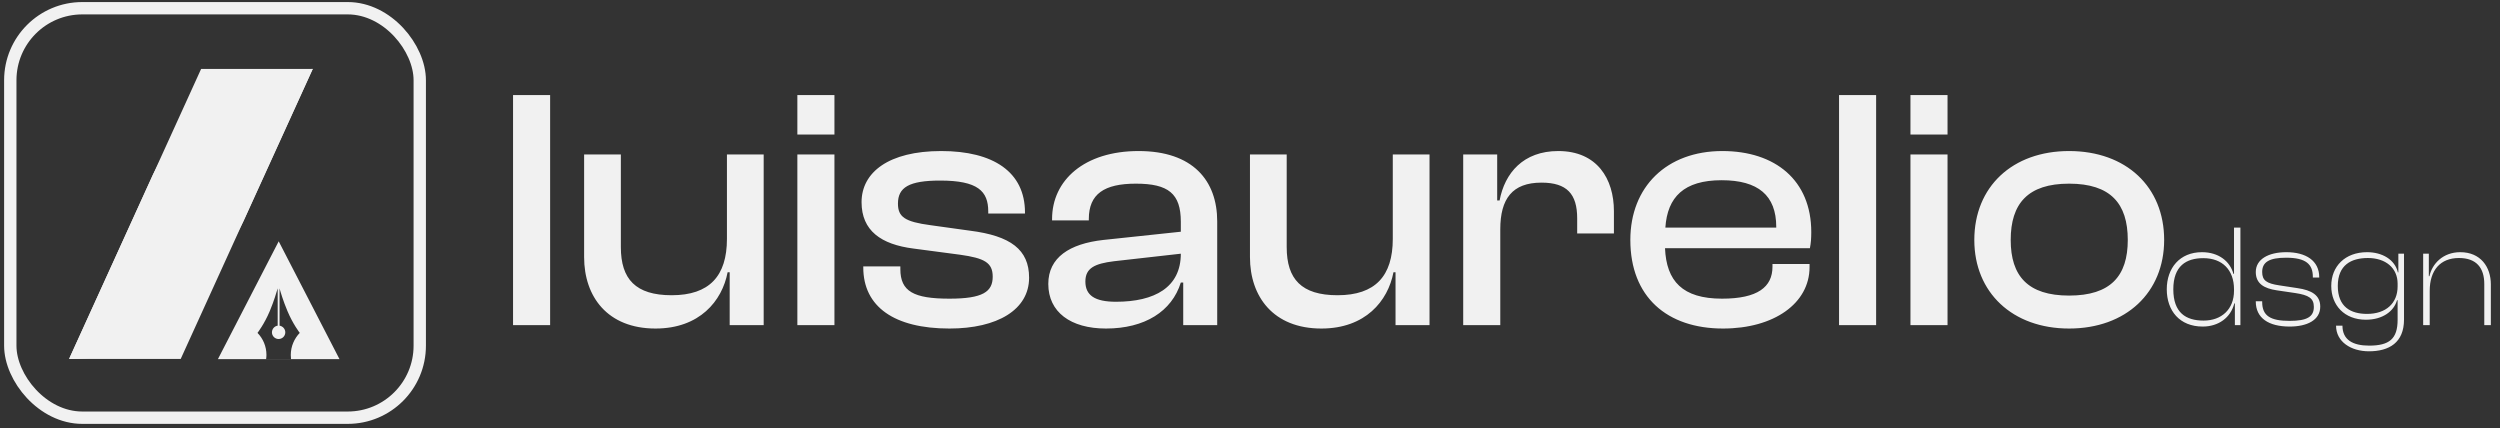 <svg xmlns="http://www.w3.org/2000/svg" width="1215" height="208" viewBox="0 0 1215 208" fill="none"><rect x="0" y="0" width="1215" height="208" fill="#333333" stroke="none"/><rect x="5" y="4" width="199" height="199" rx="35" stroke="#F1F1F1" stroke-width="6"></rect><path d="M152.012 33.509L118.35 107.435C97.779 148.31 79.46 174.415 33.585 174.415L97.741 33.509H151.974H152.012Z" fill="#F1F1F1"></path><path d="M33.585 174.453L74.346 84.803C94.917 43.928 106.099 33.509 151.974 33.509L87.818 174.453H33.585Z" fill="#F1F1F1"></path><path d="M135.448 117.281L105.908 174.529H164.988L135.448 117.281ZM129.342 174.491C129.418 173.842 129.494 173.155 129.494 172.506C129.494 168.346 127.853 164.568 125.143 161.782C125.143 161.782 128.464 157.508 131.135 151.134C133.196 146.172 134.456 141.86 134.952 140.142V158.271C133.387 158.5 132.166 159.874 132.166 161.515C132.166 163.309 133.616 164.759 135.41 164.759C137.204 164.759 138.654 163.309 138.654 161.515C138.654 159.874 137.433 158.538 135.868 158.271V140.142C136.326 141.822 137.585 146.172 139.684 151.134C142.356 157.508 145.676 161.782 145.676 161.782C143.005 164.568 141.325 168.346 141.325 172.506C141.325 173.155 141.364 173.842 141.44 174.491H129.265H129.342Z" fill="#F1F1F1"></path><path d="M267.363 158H249.343V46.209H267.363V158ZM318.587 159.669C295.228 159.669 283.882 144.151 283.882 124.963V75.075H301.735V120.125C301.735 135.642 308.91 143.484 326.429 143.484C344.783 143.484 353.292 134.14 353.292 116.12V75.075H371.145V158H354.627V132.305H353.626C350.956 146.32 339.944 159.669 318.587 159.669ZM405.536 65.397H387.516V46.209H405.536V65.397ZM405.536 158H387.516V75.075H405.536V158ZM461.433 159.669C434.737 159.669 419.553 149.157 419.553 129.969V129.468H437.573V130.803C437.573 141.649 444.08 145.152 461.433 145.152C477.618 145.152 482.456 141.815 482.456 134.474C482.456 127.633 478.452 125.464 466.605 123.795L443.914 120.792C428.23 118.79 418.719 112.116 418.719 98.267C418.719 83.751 431.9 73.406 457.429 73.406C482.79 73.406 498.14 83.584 498.14 103.273V103.773H480.287V102.772C480.287 92.928 475.282 87.755 456.928 87.755C441.744 87.755 436.405 91.093 436.405 98.935C436.405 105.442 439.742 107.778 452.256 109.446L471.444 112.116C491.133 114.619 500.142 121.293 500.142 134.974C500.142 150.492 484.792 159.669 461.433 159.669ZM537.504 159.669C520.318 159.669 509.473 151.66 509.473 137.978C509.473 125.13 519.818 118.456 536.169 116.621L573.878 112.616V107.778C573.878 94.096 567.871 89.257 552.02 89.257C536.67 89.257 529.162 94.263 529.162 106.443V107.11H511.309V106.443C511.309 87.589 526.993 73.406 553.355 73.406C579.718 73.406 591.564 87.755 591.564 107.611V158H575.046V137.31H573.878C569.54 151.326 556.358 159.669 537.504 159.669ZM527.493 136.81C527.493 143.484 531.998 146.654 542.343 146.654C561.197 146.654 573.878 139.646 573.878 123.295L541.342 126.966C531.998 128.134 527.493 130.303 527.493 136.81ZM642.188 159.669C618.829 159.669 607.483 144.151 607.483 124.963V75.075H625.336V120.125C625.336 135.642 632.51 143.484 650.03 143.484C668.384 143.484 676.893 134.14 676.893 116.12V75.075H694.746V158H678.228V132.305H677.227C674.557 146.32 663.545 159.669 642.188 159.669ZM729.137 158H711.117V75.075H727.635V97.433H728.803C731.306 84.085 740.316 73.406 757.335 73.406C776.189 73.406 784.365 86.921 784.365 102.605V113.451H766.512V106.109C766.512 94.263 761.506 88.757 749.159 88.757C734.977 88.757 729.137 96.599 729.137 111.448V158ZM837.396 159.669C810.199 159.669 792.346 144.318 792.346 116.621C792.346 90.759 810.033 73.406 837.063 73.406C862.758 73.406 880.277 87.589 880.277 112.783C880.277 115.787 880.11 118.122 879.61 120.625H809.198C809.866 136.643 817.708 145.152 836.896 145.152C854.248 145.152 861.423 139.479 861.423 129.635V128.3H879.443V129.802C879.443 147.488 862.09 159.669 837.396 159.669ZM836.729 87.589C818.375 87.589 810.366 95.764 809.365 110.614H863.258V110.28C863.258 94.93 854.415 87.589 836.729 87.589ZM911.794 158H893.774V46.209H911.794V158ZM946.5 65.397H928.48V46.209H946.5V65.397ZM946.5 158H928.48V75.075H946.5V158ZM1005.57 159.669C978.036 159.669 959.516 142.149 959.516 116.621C959.516 90.759 978.036 73.406 1005.57 73.406C1033.26 73.406 1051.78 90.759 1051.78 116.621C1051.78 142.149 1033.26 159.669 1005.57 159.669ZM1005.57 143.651C1025.76 143.651 1034.1 134.14 1034.1 116.621C1034.1 98.935 1025.76 89.257 1005.57 89.257C985.545 89.257 977.202 98.935 977.202 116.621C977.202 134.14 985.545 143.651 1005.57 143.651Z" fill="#F1F1F1"></path><path d="M1070.52 158.707C1059.28 158.707 1053.05 150.997 1053.05 140.6C1053.05 130.272 1059.35 122.562 1070.17 122.562C1078.37 122.562 1083.82 127.089 1085.45 133.102H1085.73V110.608H1088.84V158H1086.15V147.461H1085.87C1084.1 154.463 1078.09 158.707 1070.52 158.707ZM1056.23 140.6C1056.23 151.988 1062.32 155.807 1070.95 155.807C1079.72 155.807 1085.73 150.29 1085.73 141.307V140.6C1085.73 131.192 1080.07 125.463 1070.81 125.463C1062.46 125.463 1056.23 129.282 1056.23 140.6ZM1112.79 158.707C1102.46 158.707 1096.31 154.534 1096.31 146.541V146.4H1099.42V146.753C1099.42 153.473 1103.38 155.949 1112.79 155.949C1121.42 155.949 1124.53 153.827 1124.53 149.158C1124.53 144.914 1121.99 143.429 1115.62 142.439L1106.49 141.095C1100.41 140.175 1096.31 137.912 1096.31 132.182C1096.31 126.028 1102.39 122.562 1111.16 122.562C1120.64 122.562 1127.15 126.665 1127.15 134.729V134.87H1124.04V134.516C1124.04 128.504 1120.78 125.25 1111.09 125.25C1102.96 125.25 1099.42 127.302 1099.42 132.182C1099.42 136.285 1101.54 137.77 1107.77 138.69L1116.61 140.034C1123.4 141.024 1127.64 143.429 1127.64 149.017C1127.64 155.595 1121.21 158.707 1112.79 158.707ZM1149.82 155.383C1139.42 155.383 1132.99 148.38 1132.99 138.973C1132.99 129.494 1139.64 122.562 1150.39 122.562C1157.81 122.562 1163.9 126.17 1165.38 132.394H1165.6V123.27H1168.35V155.312C1168.35 166.488 1161.14 170.732 1151.31 170.732C1142.54 170.732 1135.32 166.064 1135.32 158.283H1138.43C1138.43 165.144 1143.46 167.973 1151.38 167.973C1161.21 167.973 1165.24 164.72 1165.24 155.383V145.905H1164.96C1163.4 151.351 1157.89 155.383 1149.82 155.383ZM1136.17 138.973C1136.17 149.158 1142.47 152.554 1150.39 152.554C1159.58 152.554 1165.24 147.39 1165.24 139.185V137.841C1165.24 130.202 1159.37 125.392 1150.81 125.392C1142.61 125.392 1136.17 128.858 1136.17 138.973ZM1180.84 158H1177.66V123.27H1180.41V134.234H1180.7C1181.97 128.292 1187.21 122.562 1195.69 122.562C1205.6 122.562 1210.55 129.777 1210.55 138.195V158H1207.36V137.982C1207.36 130.202 1203.54 125.392 1195.06 125.392C1185.93 125.392 1180.84 131.404 1180.84 141.378V158Z" fill="#F1F1F1"></path></svg>